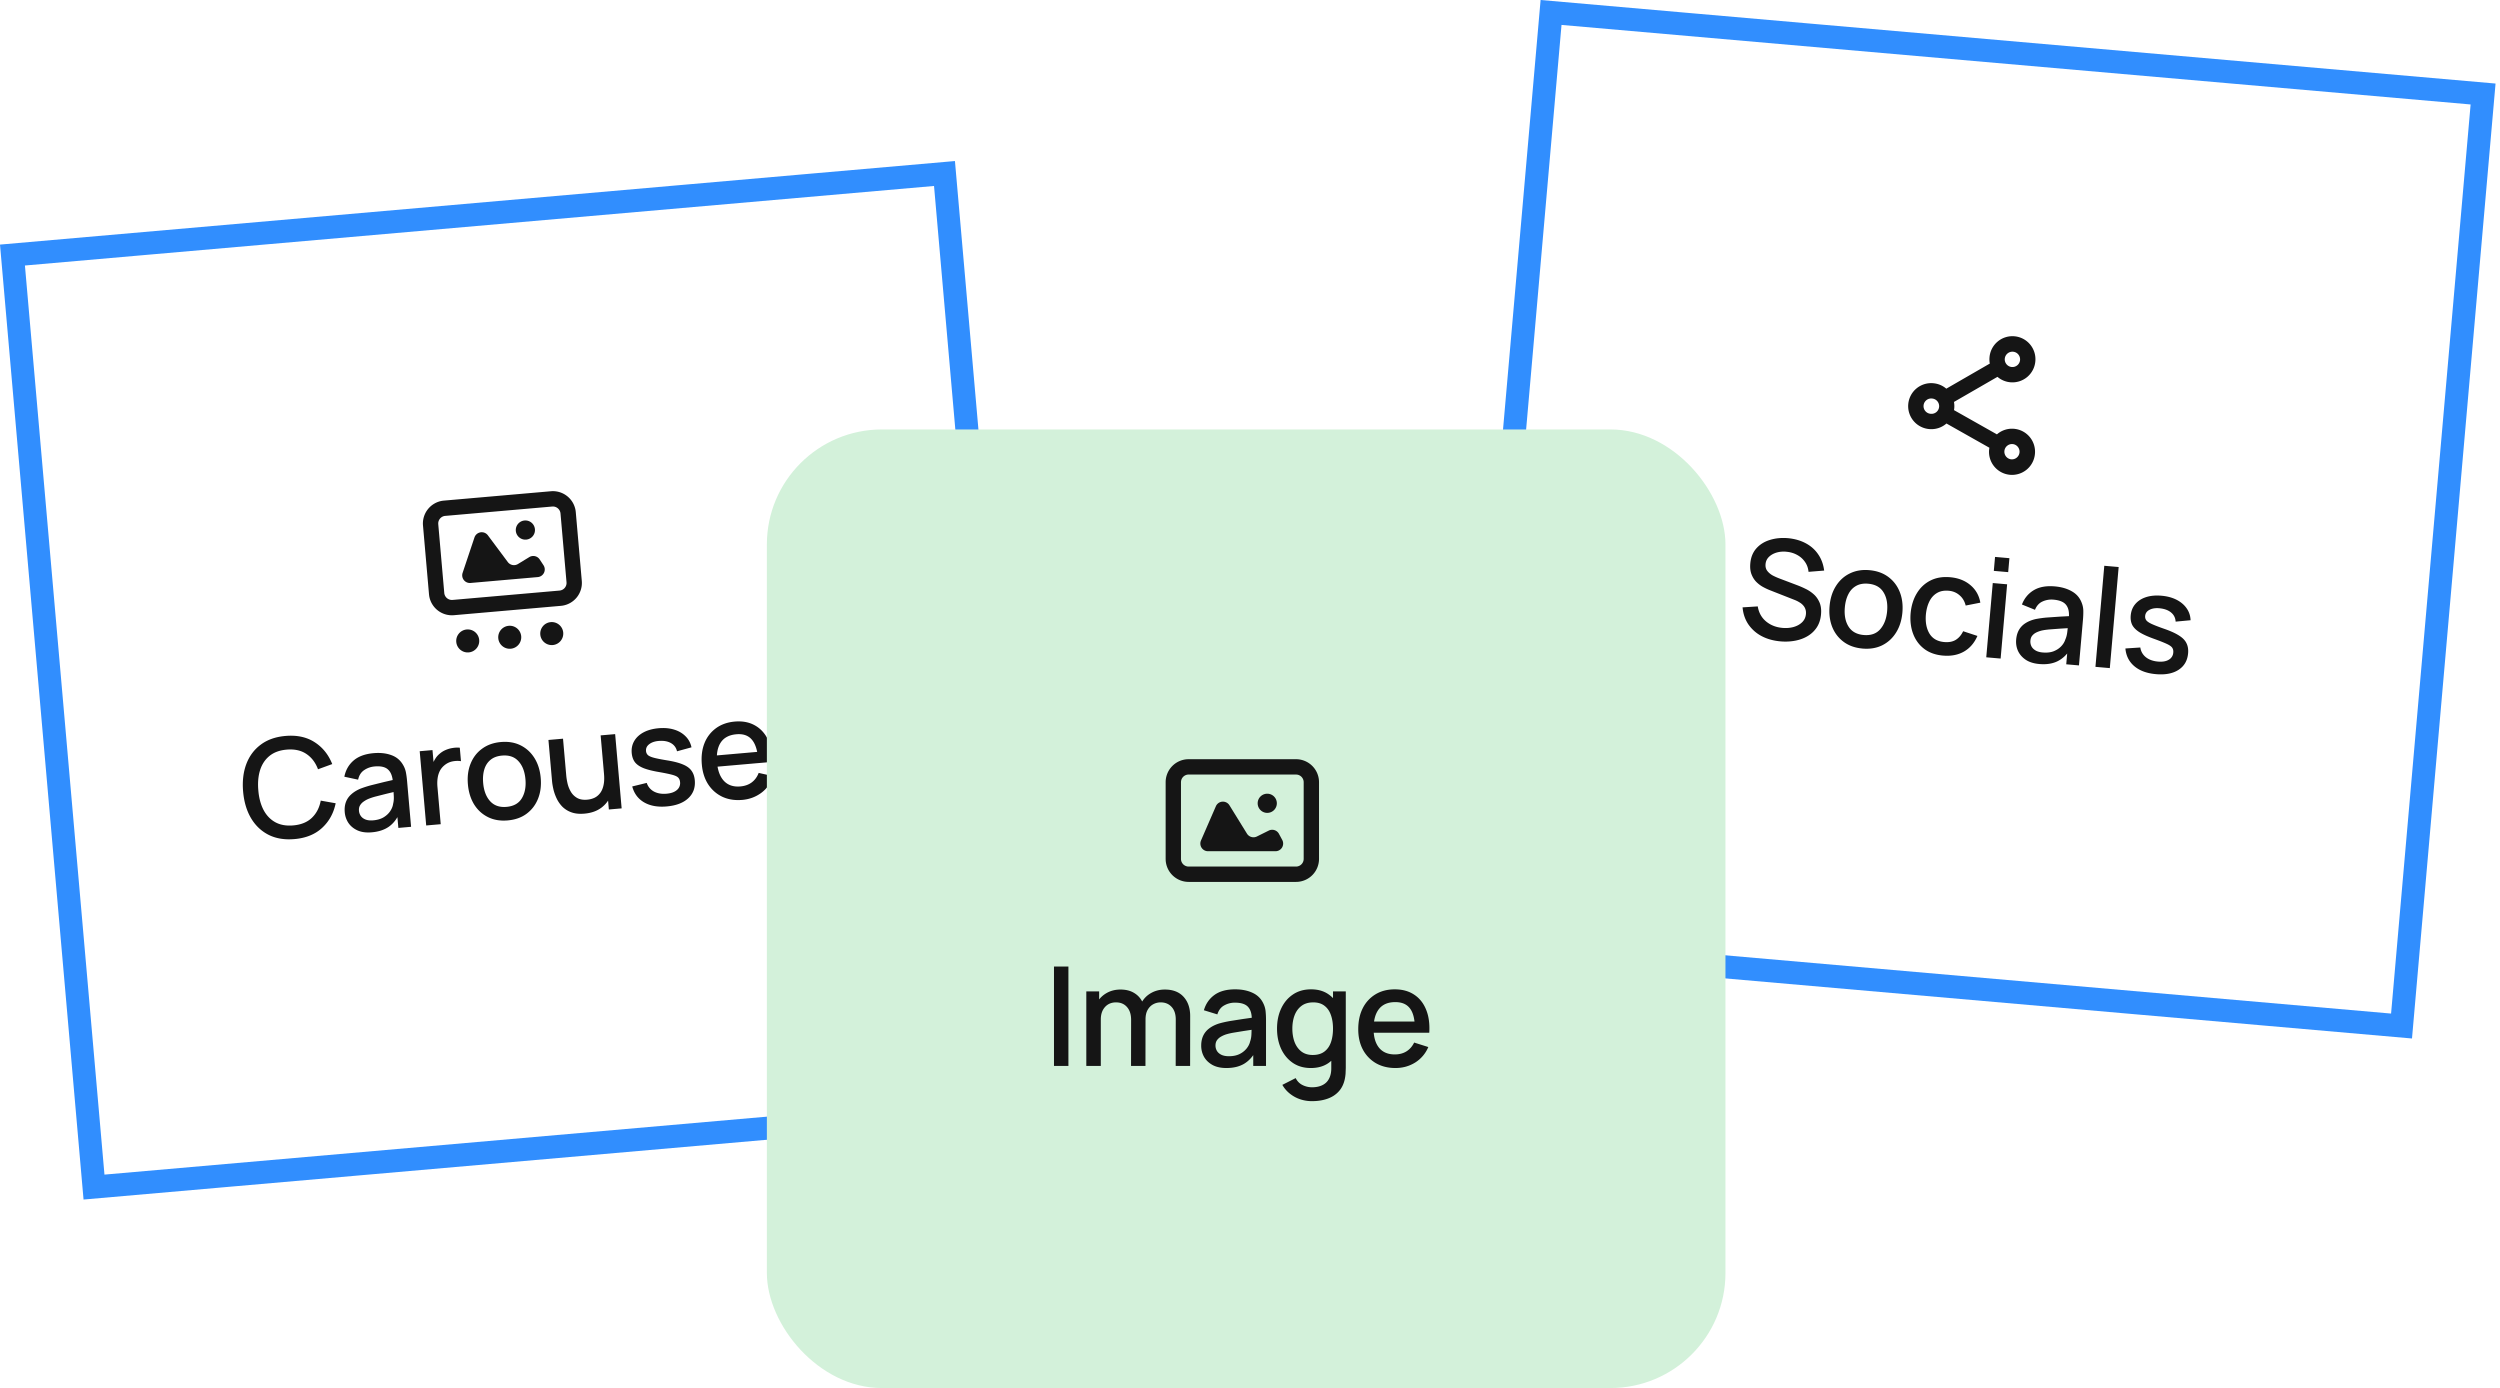 <svg xmlns="http://www.w3.org/2000/svg" width="326" height="181" fill="none" xmlns:v="https://vecta.io/nano"><path transform="rotate(355 1.625 33.258)" stroke="#318efe" stroke-width="3" d="M1.625 33.258h122v122h-122z"/><g fill="#151515"><path fill-rule="evenodd" d="M71.832 64.059a3 3 0 0 1 3.23 2.552l.02.175.784 8.966a3 3 0 0 1-2.552 3.23l-.175.02-13.947 1.22a3 3 0 0 1-3.23-2.552l-.02-.175-.784-8.966a3 3 0 0 1 2.552-3.23l.175-.02 13.947-1.22zM60.861 82.084a1.5 1.5 0 1 1 .262 2.989 1.5 1.5 0 1 1-.262-2.989zm5.479-.479a1.5 1.5 0 0 1 .261 2.989 1.5 1.5 0 1 1-.261-2.989zm7.104.884a1.5 1.5 0 1 0-2.989.261 1.5 1.5 0 1 0 2.989-.261zM58.059 67.272l13.947-1.22.117-.004a1 1 0 0 1 .967.913l.784 8.966.003.117a1 1 0 0 1-.913.967l-13.947 1.22-.117.003a1 1 0 0 1-.967-.913l-.784-8.966-.003-.117a1 1 0 0 1 .912-.967zm5.077 2.183a1 1 0 0 1 .484.351l2.599 3.486a1 1 0 0 0 1.323.256l1.476-.901a1 1 0 0 1 1.356.303l.498.756a1 1 0 0 1-.748 1.546l-8.765.767a1 1 0 0 1-1.035-1.314l1.546-4.619a1 1 0 0 1 1.266-.631zm6.619-.445a1.25 1.25 0 1 0-2.491.218 1.25 1.25 0 1 0 2.491-.218z"/><path d="M38.397 109.416c-1.291.113-2.415-.072-3.373-.554-.958-.488-1.724-1.216-2.296-2.184-.567-.968-.908-2.119-1.025-3.452s.02-2.525.41-3.577c.396-1.052 1.023-1.899 1.883-2.541.859-.647 1.934-1.027 3.225-1.14 1.488-.13 2.753.139 3.793.806 1.046.667 1.816 1.621 2.31 2.861l-1.856.677c-.33-.881-.84-1.55-1.531-2.007-.685-.458-1.538-.642-2.56-.553-.914.08-1.658.353-2.232.819s-.983 1.083-1.229 1.852c-.24.767-.317 1.645-.231 2.631.08.986.305 1.837.675 2.552.376.714.886 1.25 1.532 1.609.652.359 1.435.498 2.349.418 1.022-.089 1.83-.419 2.425-.989.6-.577.986-1.324 1.159-2.243l1.946.345c-.271 1.307-.864 2.379-1.778 3.218-.908.839-2.107 1.323-3.595 1.453zm10.086-.882c-.717.063-1.329-.016-1.837-.237-.508-.227-.906-.547-1.195-.961a2.96 2.96 0 0 1-.495-1.421c-.043-.49.006-.928.147-1.314s.37-.722.689-1.008c.318-.293.718-.542 1.2-.747a13.8 13.8 0 0 1 1.432-.459l1.689-.419 1.771-.408-.648.436c-.054-.76-.265-1.308-.632-1.643-.361-.342-.945-.478-1.752-.407-.508.044-.964.205-1.367.481-.404.27-.666.685-.786 1.243l-1.795-.385c.166-.852.563-1.552 1.189-2.1.633-.549 1.508-.873 2.625-.971.867-.076 1.633.008 2.299.251.671.236 1.184.661 1.539 1.275.183.304.308.63.375.979s.118.728.153 1.134l.522 5.963-1.659.145-.194-2.215.348.259c-.336.776-.798 1.374-1.388 1.793-.584.412-1.328.658-2.23.737zm.198-1.562c.532-.047.981-.18 1.347-.398.366-.225.653-.494.86-.807s.333-.632.377-.955c.077-.296.105-.623.086-.983l-.048-.863.629.171-1.593.383-1.299.33a7.85 7.85 0 0 0-1.019.334 3.48 3.48 0 0 0-.662.383 1.58 1.58 0 0 0-.435.499c-.098.189-.135.412-.113.669a1.37 1.37 0 0 0 .249.683c.144.198.35.349.618.452s.602.137 1.003.102zm6.895.67l-.847-9.683 1.668-.146.206 2.349-.26-.284c.092-.321.223-.619.392-.893a2.62 2.62 0 0 1 .607-.704c.229-.201.489-.362.78-.484a3.59 3.59 0 0 1 .917-.261 3.57 3.57 0 0 1 .918-.035l.154 1.757c-.324-.056-.679-.049-1.064.021-.379.069-.721.223-1.026.46-.288.224-.509.484-.663.781a3.06 3.06 0 0 0-.294.974c-.048.348-.055.713-.022 1.095l.428 4.887-1.892.165zm10.629-.659c-.968.085-1.827-.06-2.577-.434s-1.352-.926-1.807-1.657c-.45-.738-.719-1.609-.807-2.613-.088-1.01.031-1.915.359-2.715.327-.806.828-1.452 1.502-1.938.674-.493 1.486-.78 2.436-.864.968-.085 1.827.06 2.577.434s1.352.927 1.807 1.658.727 1.596.814 2.594c.088 1.01-.031 1.918-.358 2.724-.322.799-.819 1.448-1.492 1.946s-1.492.781-2.454.865zm-.155-1.766c.927-.081 1.59-.452 1.99-1.113.405-.668.565-1.495.478-2.482-.088-1.01-.392-1.796-.911-2.359-.514-.569-1.228-.814-2.142-.734-.628.055-1.132.244-1.513.566-.382.316-.649.734-.803 1.253s-.202 1.099-.145 1.757c.089 1.016.393 1.808.913 2.377s1.231.814 2.133.735zm10.166.881c-.669.059-1.241.001-1.714-.175a3.2 3.2 0 0 1-1.185-.745 4.05 4.05 0 0 1-.746-1.092c-.186-.399-.322-.793-.411-1.183s-.145-.734-.172-1.033l-.471-5.38 1.901-.166.417 4.761c.033.376.097.762.192 1.158a3.82 3.82 0 0 0 .455 1.071 2.21 2.21 0 0 0 .816.76c.341.181.769.249 1.283.204.335-.03.647-.111.936-.245.289-.14.533-.342.733-.606.206-.265.354-.603.444-1.015.096-.412.12-.904.069-1.478l1.204.337c.077.879-.019 1.67-.289 2.374s-.697 1.263-1.279 1.693-1.31.684-2.183.76zm3.178-.54l-.245-2.797-.224.02-.602-6.886 1.892-.165.847 9.683-1.668.145zm7.549-.398c-1.177.103-2.16-.073-2.946-.528s-1.305-1.148-1.555-2.078l1.893-.463a1.95 1.95 0 0 0 .929 1.12c.461.249 1.015.345 1.66.288.586-.051 1.033-.211 1.34-.478a1.15 1.15 0 0 0 .416-1.031c-.021-.245-.099-.437-.231-.576-.127-.145-.382-.27-.765-.375s-.962-.226-1.739-.363c-.85-.143-1.53-.315-2.042-.517-.506-.209-.878-.468-1.116-.779-.232-.317-.369-.712-.411-1.184-.051-.586.059-1.11.332-1.574s.68-.839 1.22-1.128c.547-.289 1.2-.466 1.959-.533.741-.065 1.412-.006 2.012.176s1.098.473 1.495.872c.396.393.655.873.777 1.441l-1.888.517c-.107-.46-.357-.809-.751-1.046s-.888-.341-1.482-.313c-.57.026-1.022.162-1.356.408-.334.24-.485.545-.453.916a.8.8 0 0 0 .245.53c.151.137.426.258.827.361s.989.218 1.765.343c.831.138 1.497.315 1.998.53.5.209.867.481 1.101.816.239.329.381.741.424 1.237.084.956-.2 1.737-.852 2.342-.646.605-1.581.961-2.807 1.068zm9.848-.853c-.962.085-1.826-.051-2.592-.405-.76-.361-1.377-.901-1.849-1.618-.467-.724-.744-1.585-.831-2.584-.093-1.058.024-1.993.351-2.804a4.4 4.4 0 0 1 1.51-1.948c.674-.487 1.483-.771 2.428-.854.986-.086 1.846.07 2.58.47.733.394 1.307.997 1.721 1.81.421.813.646 1.802.675 2.968l-1.874.164-.06-.681c-.11-1.123-.398-1.935-.864-2.436-.46-.502-1.114-.716-1.962-.641-.939.082-1.618.44-2.038 1.073s-.582 1.508-.484 2.626c.093 1.064.401 1.868.925 2.412.523.539 1.23.769 2.12.691.586-.051 1.079-.227 1.481-.527.407-.307.708-.718.904-1.236l1.889.422c-.301.9-.812 1.622-1.536 2.168-.724.539-1.555.849-2.493.931zm-3.853-4.279l-.128-1.462 6.913-.605.128 1.461-6.913.605zm10.055 3.466l-1.153-13.18 1.874-.164 1.153 13.18-1.874.164z"/></g><path transform="rotate(5 202.258 1.625)" stroke="#318efe" stroke-width="3" d="M202.258 1.625h122v122h-122z"/><g fill="#151515"><path fill-rule="evenodd" d="M265.408 47.123a3 3 0 1 0-5.977-.523c-.024.277-.01.549.038.81l-5.672 3.273c-.459-.393-1.04-.651-1.688-.708a3 3 0 1 0-.523 5.977c.845.074 1.64-.21 2.233-.727l5.596 3.16-.034.257a3 3 0 1 0 5.977.523 3 3 0 0 0-2.727-3.25 2.99 2.99 0 0 0-2.232.727l-5.596-3.16.033-.257c.024-.277.01-.549-.038-.811l5.671-3.273c.459.393 1.041.652 1.689.709a3 3 0 0 0 3.25-2.727zm-4.034 11.693a1 1 0 0 1 1.083-.909 1 1 0 0 1-.174 1.992 1 1 0 0 1-.909-1.083zm-9.439-6.849a1 1 0 1 0-.175 1.992 1 1 0 1 0 .175-1.992zm9.488-5.193a1 1 0 1 1 1.993.174 1 1 0 1 1-1.993-.174z"/><path d="M232.166 83.634c-.927-.081-1.75-.313-2.469-.695a4.83 4.83 0 0 1-1.718-1.533c-.426-.639-.675-1.375-.747-2.206l1.981-.125c.128.806.487 1.458 1.076 1.955.589.491 1.302.773 2.139.847.52.046 1.005.007 1.456-.117.451-.129.821-.335 1.111-.617.296-.287.463-.646.5-1.076.021-.233-.003-.443-.071-.63a1.36 1.36 0 0 0-.291-.495 1.81 1.81 0 0 0-.481-.394c-.188-.119-.398-.225-.631-.317l-3.223-1.267c-.315-.124-.633-.275-.954-.454-.321-.185-.612-.412-.871-.681-.253-.275-.45-.603-.592-.982-.141-.386-.188-.842-.142-1.368.069-.795.331-1.45.786-1.964.461-.52 1.054-.89 1.777-1.109.725-.226 1.52-.301 2.387-.225.872.088 1.638.312 2.299.671.668.359 1.204.84 1.609 1.442.412.596.669 1.299.773 2.109l-2.038.165c-.047-.492-.202-.924-.465-1.296-.262-.378-.597-.679-1.005-.901-.408-.228-.859-.367-1.355-.417a3.39 3.39 0 0 0-1.337.1c-.408.121-.744.311-1.007.571s-.403.573-.435.938c-.031.359.048.658.238.897s.431.438.725.597c.299.153.598.284.896.395l2.326.881a12.01 12.01 0 0 1 .983.429 4.57 4.57 0 0 1 1.052.679c.337.282.603.643.8 1.082.197.433.268.963.213 1.591-.057.651-.239 1.214-.545 1.687-.306.467-.704.848-1.193 1.142-.483.289-1.031.491-1.644.606s-1.25.144-1.913.085zm10.706.937c-.968-.085-1.789-.376-2.462-.875s-1.171-1.147-1.492-1.947c-.315-.805-.429-1.709-.341-2.713.088-1.01.363-1.88.825-2.611.462-.736 1.067-1.286 1.815-1.648.749-.368 1.599-.511 2.549-.427.968.085 1.789.376 2.462.875s1.171 1.147 1.492 1.947.439 1.698.352 2.696c-.089 1.01-.364 1.883-.826 2.62-.455.731-1.058 1.284-1.807 1.658-.749.368-1.605.51-2.567.426zm.154-1.766c.927.081 1.644-.169 2.153-.751.515-.587.816-1.374.902-2.36.089-1.01-.074-1.837-.487-2.482-.407-.65-1.068-1.015-1.982-1.095-.628-.055-1.158.043-1.589.295-.431.245-.767.611-1.008 1.095-.241.479-.39 1.047-.448 1.704-.089 1.016.073 1.849.486 2.5s1.071 1.015 1.973 1.094zm10.351 2.685c-.992-.087-1.815-.382-2.47-.885s-1.133-1.156-1.436-1.96-.406-1.695-.327-2.676c.094-.998.362-1.863.806-2.595.444-.738 1.034-1.295 1.772-1.67s1.596-.52 2.577-.434c1.058.093 1.937.434 2.638 1.026.707.592 1.14 1.356 1.299 2.291l-1.911.375c-.138-.56-.406-1.008-.804-1.344-.392-.341-.86-.536-1.404-.584-.615-.054-1.133.048-1.553.307-.42.252-.747.621-.983 1.107s-.384 1.05-.446 1.695c-.082.999.075 1.826.469 2.48.401.655 1.043 1.022 1.928 1.099.604.053 1.103-.042 1.497-.284.402-.248.724-.623.966-1.126l1.862.614c-.4.917-.986 1.597-1.76 2.041-.773.438-1.68.612-2.72.521zm6.617-11.048l.16-1.82 1.873.164-.159 1.82-1.874-.164zm-.986 11.27l.848-9.683 1.873.164-.847 9.683-1.874-.164zm6.919.876c-.717-.063-1.306-.247-1.768-.552-.46-.311-.797-.696-1.01-1.154-.206-.464-.286-.959-.24-1.485.043-.49.167-.913.373-1.268a2.49 2.49 0 0 1 .853-.874c.364-.233.801-.409 1.311-.527a13.81 13.81 0 0 1 1.49-.204l1.736-.119 1.815-.094-.714.317c.078-.758-.034-1.334-.337-1.728-.296-.399-.848-.634-1.654-.705a2.81 2.81 0 0 0-1.43.236c-.445.196-.775.559-.99 1.088l-1.701-.691c.311-.81.824-1.431 1.536-1.862.718-.431 1.636-.598 2.754-.5.867.076 1.607.291 2.22.646.62.349 1.051.857 1.294 1.523a2.94 2.94 0 0 1 .199 1.029c.005.356-.01.737-.045 1.143l-.522 5.962-1.659-.145.194-2.215.298.315c-.466.706-1.025 1.214-1.679 1.525-.647.305-1.421.418-2.324.339zm.466-1.504c.532.047.997-.006 1.396-.158.399-.158.728-.373.987-.645s.438-.564.537-.874c.127-.278.212-.596.255-.953l.102-.858.591.278-1.635.101-1.337.1c-.395.032-.748.082-1.061.151-.265.067-.505.155-.719.262-.208.108-.38.247-.515.416s-.205.382-.228.64c-.022.251.021.49.127.716.107.22.284.404.53.552s.569.24.97.275zm6.853 1.873l1.153-13.18 1.874.164-1.153 13.18-1.874-.164zm7.887.952c-1.177-.103-2.114-.447-2.809-1.032s-1.086-1.357-1.171-2.316l1.945-.128c.075.513.315.934.72 1.265.411.325.94.516 1.585.572.586.051 1.054-.028 1.403-.239a1.15 1.15 0 0 0 .589-.942c.021-.245-.021-.448-.128-.607-.1-.165-.329-.333-.688-.503s-.908-.39-1.649-.659c-.812-.288-1.453-.576-1.921-.864-.463-.293-.784-.614-.964-.961-.174-.353-.241-.765-.199-1.237.051-.586.251-1.083.6-1.492s.815-.709 1.398-.899c.588-.189 1.262-.251 2.021-.184.742.065 1.392.239 1.951.523s1 .657 1.321 1.118c.321.456.493.974.514 1.554l-1.949.182c-.025-.472-.211-.859-.558-1.16s-.815-.49-1.405-.566c-.566-.074-1.034-.018-1.406.166-.371.178-.572.453-.605.823-.019.215.031.403.15.564.124.162.374.328.751.499s.936.386 1.678.644c.795.28 1.42.57 1.876.869.456.293.77.624.942.995.179.365.247.796.204 1.292-.084.956-.499 1.676-1.246 2.159-.741.483-1.724.671-2.95.564z"/></g><rect x="100" y="56" width="125" height="125" rx="15" fill="#d3f1da"/><g filter="url(#A)"><path fill-rule="evenodd" d="M171.995 100.824A3 3 0 0 0 169 98h-14l-.176.005A3 3 0 0 0 152 101v10l.005.176A3 3 0 0 0 155 114h14l.176-.005A3 3 0 0 0 172 111v-10l-.005-.176zM155 100h14l.117.007A1 1 0 0 1 170 101v10l-.007.117A1 1 0 0 1 169 112h-14l-.117-.007A1 1 0 0 1 154 111v-10l.007-.117A1 1 0 0 1 155 100zm4.867 3.617a1 1 0 0 1 .452.391l2.285 3.699a1 1 0 0 0 1.296.37l1.548-.769a1 1 0 0 1 1.325.42l.43.797a1 1 0 0 1-.88 1.475h-8.798a1 1 0 0 1-1-1c0-.137.029-.273.083-.399l1.943-4.466a1 1 0 0 1 1.316-.518zm6.633.133a1.25 1.25 0 1 0-2.5 0 1.25 1.25 0 1 0 2.5 0z" fill="#151515"/></g><path d="M137.44 139v-12.96h1.881V139h-1.881zm15.87 0l.009-6.057c0-.702-.18-1.248-.54-1.638-.36-.396-.834-.594-1.422-.594a1.99 1.99 0 0 0-.99.252c-.294.162-.534.408-.72.738-.18.324-.27.732-.27 1.224l-.909-.459c-.012-.684.132-1.284.432-1.8.306-.516.72-.915 1.242-1.197.522-.288 1.107-.432 1.755-.432 1.05 0 1.863.315 2.439.945s.864 1.467.864 2.511l-.009 6.507h-1.881zm-11.655 0v-9.72h1.674v2.808h.216V139h-1.89zm5.832 0l.009-6.021c0-.708-.18-1.263-.54-1.665-.354-.402-.831-.603-1.431-.603-.594 0-1.074.204-1.44.612-.36.408-.54.942-.54 1.602l-.9-.576c0-.636.153-1.203.459-1.701s.72-.891 1.242-1.179 1.113-.432 1.773-.432c.69 0 1.278.147 1.764.441.486.288.855.693 1.107 1.215.258.522.387 1.128.387 1.818l-.009 6.489h-1.881zm12.435.27c-.72 0-1.323-.132-1.809-.396-.486-.27-.855-.624-1.107-1.062-.246-.444-.369-.93-.369-1.458 0-.492.087-.924.261-1.296s.432-.687.774-.945c.342-.264.762-.477 1.26-.639.432-.126.921-.237 1.467-.333l1.719-.27 1.8-.252-.684.378c.012-.762-.15-1.326-.486-1.692-.33-.372-.9-.558-1.71-.558a2.81 2.81 0 0 0-1.404.36c-.426.234-.723.624-.891 1.17l-1.755-.54c.24-.834.696-1.497 1.368-1.989.678-.492 1.578-.738 2.7-.738.87 0 1.626.15 2.268.45.648.294 1.122.762 1.422 1.404a2.95 2.95 0 0 1 .288 1.008 11.33 11.33 0 0 1 .054 1.143V139h-1.665v-2.223l.324.288c-.402.744-.915 1.299-1.539 1.665-.618.36-1.38.54-2.286.54zm.333-1.539c.534 0 .993-.093 1.377-.279a2.71 2.71 0 0 0 .927-.729c.234-.294.387-.6.459-.918.102-.288.159-.612.171-.972l.027-.864.612.225-1.62.243-1.323.216c-.39.066-.738.147-1.044.243-.258.09-.489.198-.693.324-.198.126-.357.279-.477.459-.114.18-.171.399-.171.657a1.37 1.37 0 0 0 .189.702c.126.21.318.378.576.504s.588.189.99.189zm10.815 5.859a4.83 4.83 0 0 1-1.521-.243c-.486-.162-.93-.402-1.332-.72a3.9 3.9 0 0 1-.999-1.161l1.737-.882c.21.414.51.717.9.909s.801.288 1.233.288c.534 0 .99-.096 1.368-.288.378-.186.663-.468.855-.846.198-.378.294-.846.288-1.404v-2.718h.225v-7.245h1.665v9.981l-.027.738c-.018.234-.051.468-.099.702-.138.654-.402 1.194-.792 1.62-.384.426-.876.744-1.476.954-.594.21-1.269.315-2.025.315zm-.144-4.32c-.906 0-1.689-.225-2.349-.675-.654-.45-1.161-1.062-1.521-1.836-.354-.78-.531-1.656-.531-2.628 0-.978.18-1.851.54-2.619.36-.774.87-1.383 1.53-1.827.666-.45 1.455-.675 2.367-.675.918 0 1.689.225 2.313.675.63.444 1.104 1.053 1.422 1.827.324.774.486 1.647.486 2.619s-.162 1.845-.486 2.619-.801 1.389-1.431 1.845c-.63.45-1.41.675-2.34.675zm.261-1.701c.618 0 1.122-.147 1.512-.441s.675-.699.855-1.215.27-1.11.27-1.782-.093-1.266-.279-1.782c-.18-.516-.462-.918-.846-1.206-.378-.288-.861-.432-1.449-.432-.624 0-1.137.153-1.539.459s-.702.717-.9 1.233c-.192.516-.288 1.092-.288 1.728 0 .642.096 1.224.288 1.746.198.516.492.927.882 1.233.396.306.894.459 1.494.459zm10.78 1.701c-.966 0-1.815-.21-2.547-.63a4.48 4.48 0 0 1-1.701-1.773c-.402-.762-.603-1.644-.603-2.646 0-1.062.198-1.983.594-2.763a4.4 4.4 0 0 1 1.674-1.809c.714-.426 1.545-.639 2.493-.639.99 0 1.833.231 2.529.693.696.456 1.215 1.107 1.557 1.953.348.846.486 1.851.414 3.015h-1.881v-.684c-.012-1.128-.228-1.962-.648-2.502-.414-.54-1.047-.81-1.899-.81-.942 0-1.65.297-2.124.891s-.711 1.452-.711 2.574c0 1.068.237 1.896.711 2.484.474.582 1.158.873 2.052.873.588 0 1.095-.132 1.521-.396.432-.27.768-.654 1.008-1.152l1.845.585a4.38 4.38 0 0 1-1.719 2.025c-.768.474-1.623.711-2.565.711zm-3.465-4.599v-1.467h6.939v1.467h-6.939z" fill="#151515"/><defs><filter id="A" x="152" y="98" width="20" height="17" filterUnits="userSpaceOnUse" color-interpolation-filters="sRGB"><feFlood flood-opacity="0" result="A"/><feColorMatrix in="SourceAlpha" values="0 0 0 0 0 0 0 0 0 0 0 0 0 0 0 0 0 0 127 0"/><feOffset dy="1"/><feColorMatrix values="0 0 0 0 1 0 0 0 0 1 0 0 0 0 1 0 0 0 1 0"/><feBlend in2="A"/><feBlend in="SourceGraphic"/></filter></defs></svg>